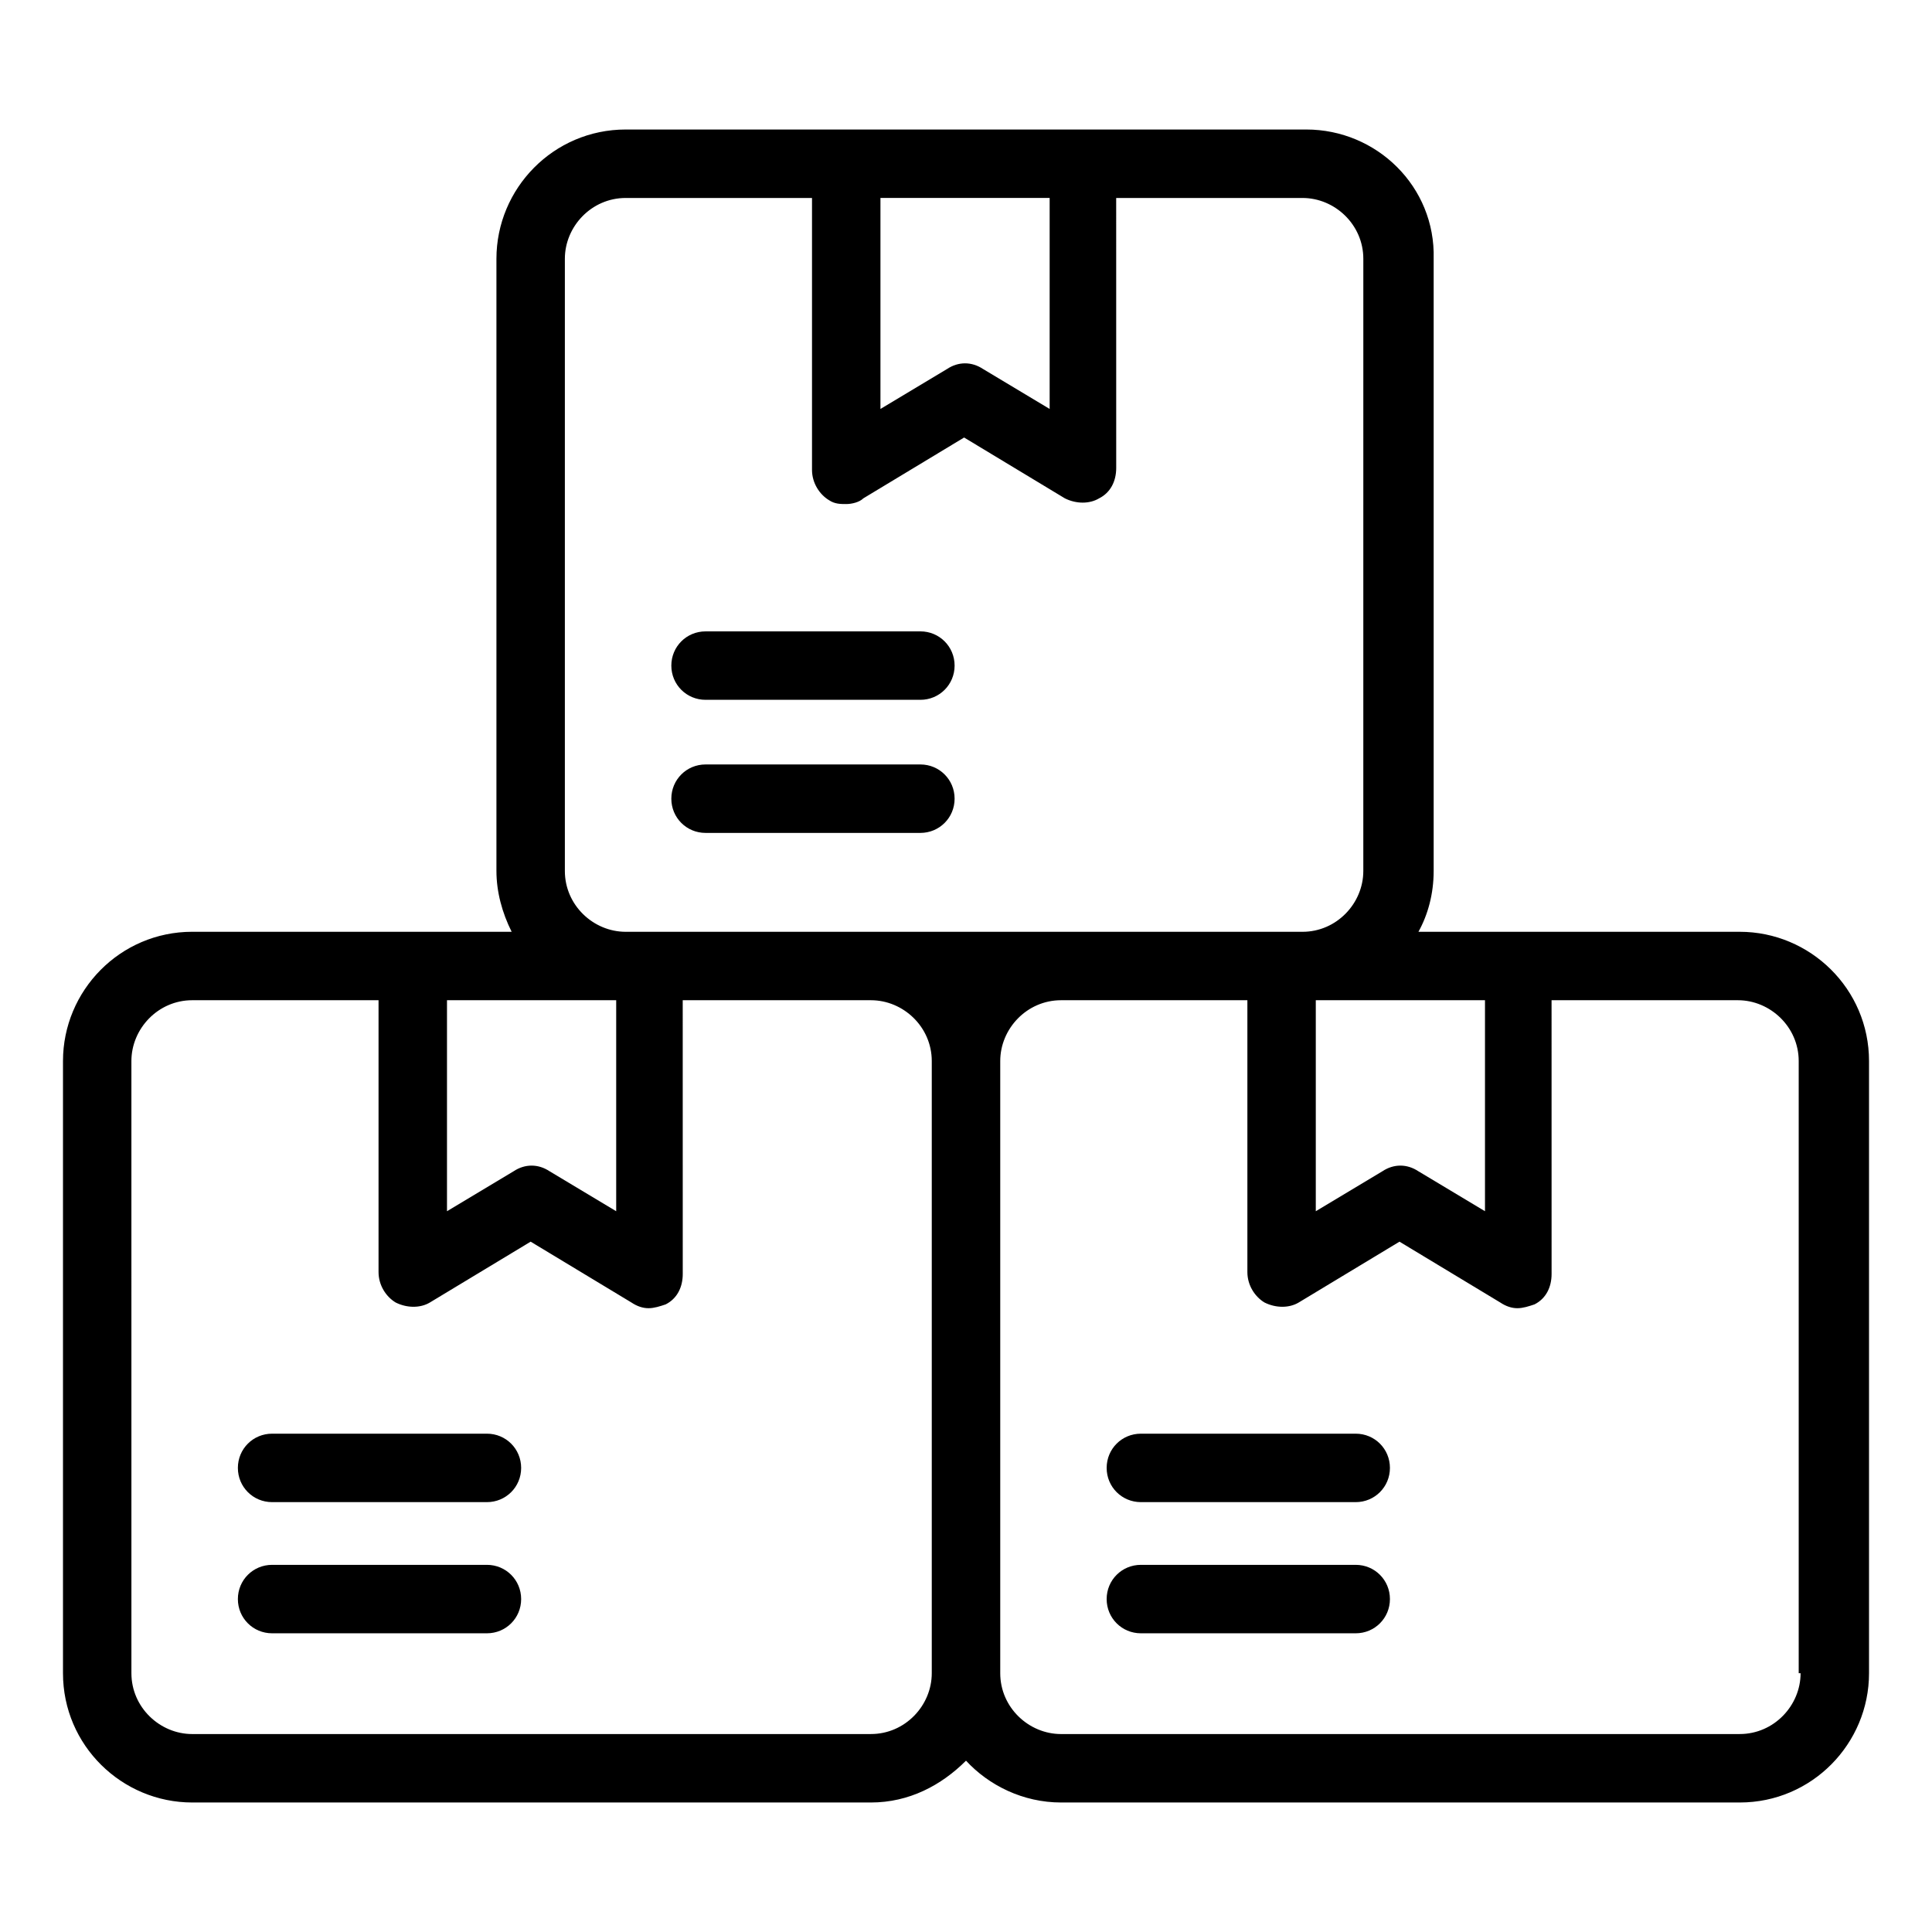 <?xml version="1.0" encoding="UTF-8"?>
<!-- Uploaded to: ICON Repo, www.svgrepo.com, Generator: ICON Repo Mixer Tools -->
<svg fill="#000000" width="800px" height="800px" version="1.1" viewBox="144 144 512 512" xmlns="http://www.w3.org/2000/svg">
 <g>
  <path d="m273.04 523.94h-56.93c-5.039 0-9.07 4.031-9.07 9.07 0 5.039 4.031 9.07 9.07 9.07h56.93c5.039 0 9.07-4.031 9.07-9.07-0.004-5.043-4.031-9.07-9.07-9.07z"/>
  <path d="m273.04 558.7h-56.93c-5.039 0-9.07 4.031-9.07 9.07 0 5.039 4.031 9.07 9.07 9.07h56.93c5.039 0 9.07-4.031 9.07-9.07-0.004-5.039-4.031-9.07-9.07-9.07z"/>
  <path d="m605.05 390.93h-85.145c2.519-4.535 4.031-10.078 4.031-16.121v-162.23c0.504-19.145-15.117-34.258-33.758-34.258h-180.36c-19.145 0-34.258 15.617-34.258 34.258v162.23c0 5.543 1.512 11.082 4.031 16.121h-84.641c-19.145 0-34.258 15.617-34.258 34.258v162.23c-0.004 19.145 15.617 34.262 34.258 34.262h179.86c10.078 0 18.641-4.535 25.191-11.082 6.047 6.551 15.113 11.082 25.191 11.082h179.86c19.145 0 34.258-15.617 34.258-34.258v-162.23c0-19.145-15.617-34.258-34.258-34.258zm-67.512 18.137v55.922l-17.633-10.578c-3.023-2.016-6.551-2.016-9.574 0l-17.633 10.578v-55.922zm-160.21-212.61h44.84v55.922l-17.633-10.578c-3.023-2.016-6.551-2.016-9.574 0l-17.633 10.578zm-114.87 212.61h44.84v55.922l-17.633-10.578c-3.023-2.016-6.551-2.016-9.574 0l-17.633 10.578zm128.47 178.35c0 8.566-7.055 16.121-16.121 16.121l-179.86 0.004c-8.566 0-16.121-7.055-16.121-16.121l-0.004-162.23c0-8.566 7.055-16.121 16.121-16.121h49.375v72.043c0 3.527 2.016 6.551 4.535 8.062 3.023 1.512 6.551 1.512 9.07 0l26.703-16.121 26.703 16.121c1.512 1.008 3.023 1.512 4.535 1.512 1.512 0 3.023-0.504 4.535-1.008 3.023-1.512 4.535-4.535 4.535-8.062l-0.008-72.547h49.879c8.566 0 16.121 7.055 16.121 16.121zm-81.113-196.48c-8.566 0-16.121-7.055-16.121-16.121v-162.23c0-8.566 7.055-16.121 16.121-16.121h49.375v72.043c0 3.527 2.016 6.551 4.535 8.062 1.512 1.008 3.023 1.008 4.535 1.008s3.527-0.504 4.535-1.512l26.703-16.121 26.703 16.121c3.023 1.512 6.551 1.512 9.07 0 3.023-1.512 4.535-4.535 4.535-8.062l-0.008-71.539h49.375c8.566 0 16.121 7.055 16.121 16.121l-0.004 162.23c0 8.566-7.055 16.121-16.121 16.121zm311.36 196.48c0 8.566-7.055 16.121-16.121 16.121l-179.86 0.004c-8.566 0-16.121-7.055-16.121-16.121v-162.23c0-8.566 7.055-16.121 16.121-16.121h49.375v72.043c0 3.527 2.016 6.551 4.535 8.062 3.023 1.512 6.551 1.512 9.07 0l26.703-16.121 26.703 16.121c1.512 1.008 3.023 1.512 4.535 1.512s3.023-0.504 4.535-1.008c3.023-1.512 4.535-4.535 4.535-8.062l-0.008-72.547h49.375c8.566 0 16.121 7.055 16.121 16.121v162.23z"/>
  <path d="m503.28 523.94h-56.934c-5.039 0-9.07 4.031-9.07 9.07 0 5.039 4.031 9.07 9.07 9.07h56.93c5.039 0 9.07-4.031 9.07-9.07 0-5.043-4.031-9.07-9.066-9.07z"/>
  <path d="m503.28 558.7h-56.934c-5.039 0-9.07 4.031-9.07 9.07 0 5.039 4.031 9.07 9.07 9.07h56.93c5.039 0 9.07-4.031 9.07-9.07 0-5.039-4.031-9.07-9.066-9.07z"/>
  <path d="m330.98 329.46h56.93c5.039 0 9.07-4.031 9.07-9.07 0-5.039-4.031-9.07-9.07-9.07l-56.93 0.004c-5.039 0-9.07 4.031-9.07 9.07 0 5.035 4.031 9.066 9.07 9.066z"/>
  <path d="m396.98 355.66c0-5.039-4.031-9.07-9.07-9.07h-56.93c-5.039 0-9.07 4.031-9.07 9.07 0 5.039 4.031 9.07 9.07 9.07h56.93c5.039-0.004 9.07-4.031 9.07-9.07z"/>
 </g>
</svg>